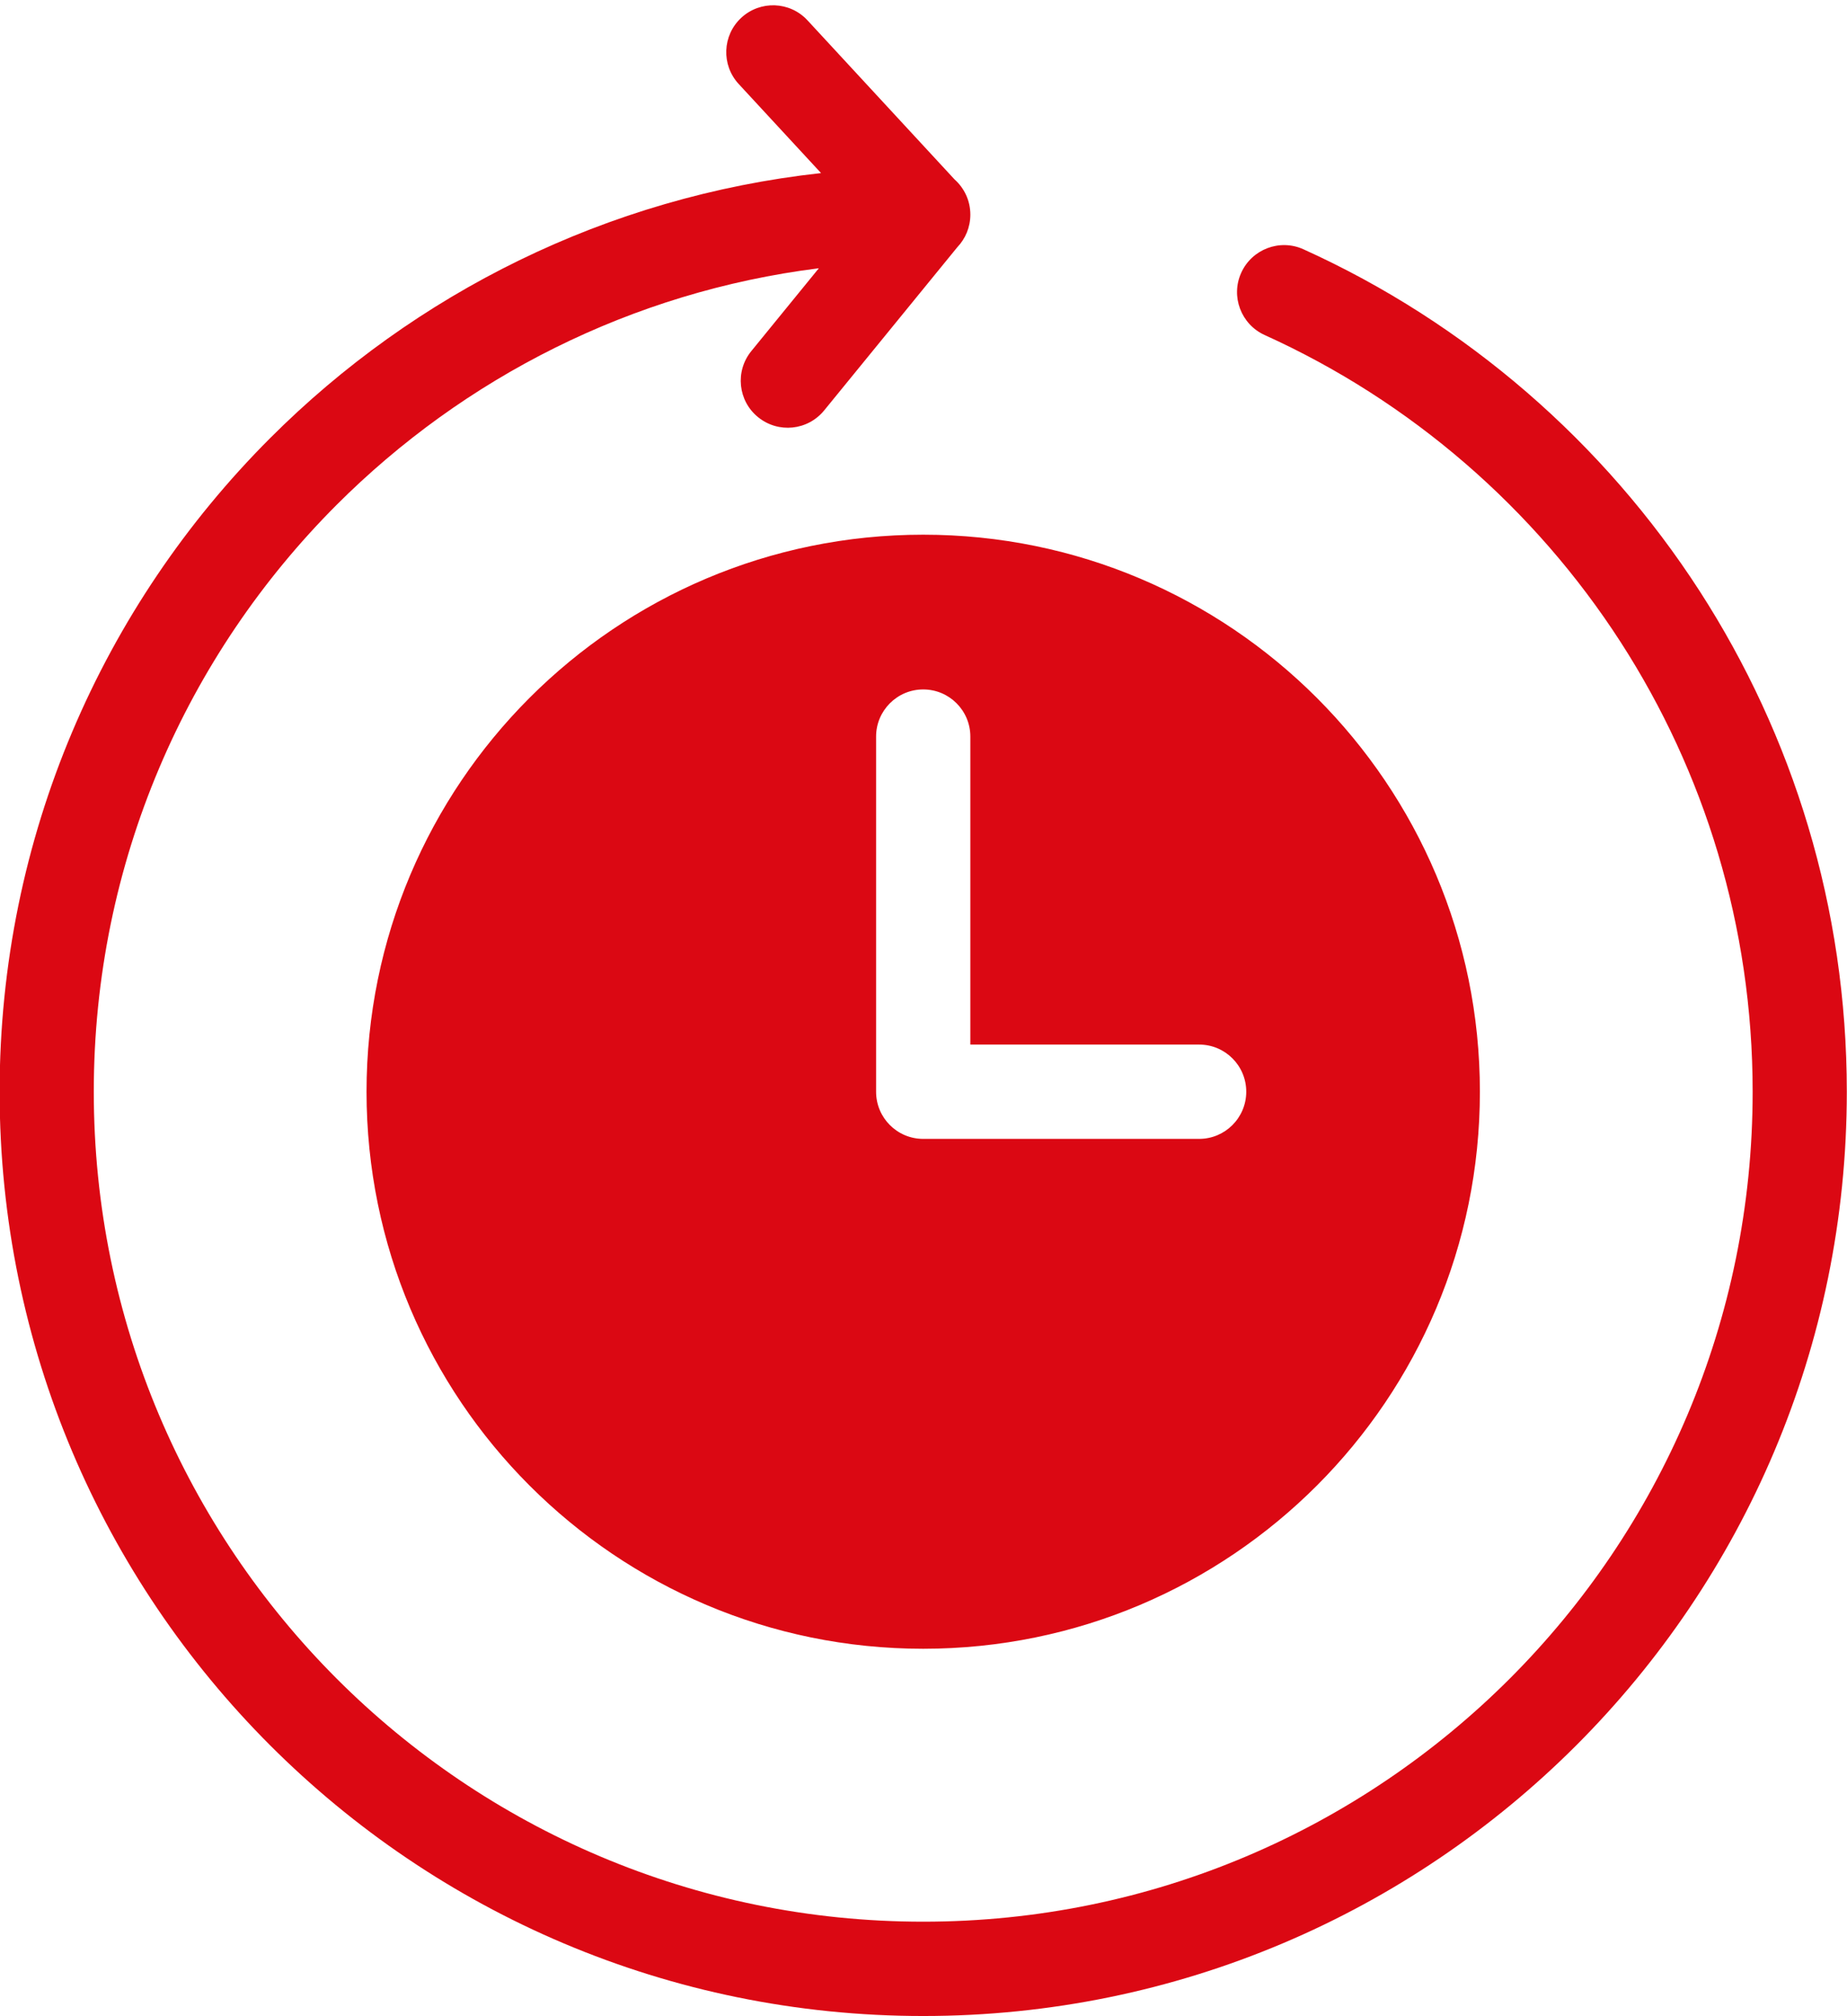 <?xml version="1.0" encoding="UTF-8" standalone="no"?><svg xmlns="http://www.w3.org/2000/svg" xmlns:xlink="http://www.w3.org/1999/xlink" clip-rule="evenodd" fill="#db0813" fill-rule="evenodd" height="211.2" image-rendering="optimizeQuality" preserveAspectRatio="xMidYMid meet" shape-rendering="geometricPrecision" text-rendering="geometricPrecision" version="1" viewBox="9.9 0.8 193.6 211.2" width="193.6" zoomAndPan="magnify"><g id="change1_1"><path d="M106.67 56.81c32.23,0 58.35,26.13 58.35,58.35 0,32.22 -26.12,58.35 -58.35,58.35 -32.23,0 -58.35,-26.13 -58.35,-58.35 0,-32.23 26.12,-58.35 58.35,-58.35zm35.8 -20.91c-2.48,-1.12 -3.59,-4.04 -2.47,-6.52 1.12,-2.48 4.04,-3.59 6.52,-2.47 17.06,7.72 31.48,20.24 41.55,35.83 9.75,15.11 15.41,33.11 15.41,52.42 0,26.73 -10.83,50.94 -28.35,68.46 -17.52,17.52 -41.73,28.36 -68.46,28.36 -26.73,0 -50.94,-10.84 -68.46,-28.36 -17.52,-17.52 -28.35,-41.72 -28.35,-68.46 0,-26.74 10.83,-50.94 28.35,-68.46 15.15,-15.15 35.29,-25.3 57.75,-27.77l-8.63 -9.33c-1.84,-1.99 -1.72,-5.1 0.27,-6.94 1.99,-1.84 5.1,-1.72 6.94,0.27l15.41 16.66c1.02,0.91 1.66,2.22 1.66,3.69 0,1.33 -0.52,2.53 -1.37,3.42l-13.95 17.09c-1.72,2.11 -4.81,2.43 -6.93,0.71 -2.11,-1.71 -2.43,-4.81 -0.71,-6.92l7.08 -8.68c-19.63,2.46 -37.23,11.48 -50.54,24.78 -15.73,15.73 -25.46,37.47 -25.46,61.48 0,24.01 9.73,45.74 25.46,61.48 15.73,15.73 37.47,25.46 61.48,25.46 24.01,0 45.74,-9.73 61.48,-25.46 15.73,-15.73 25.46,-37.47 25.46,-61.48 0,-17.36 -5.08,-33.53 -13.83,-47.09 -9.04,-14 -21.99,-25.24 -37.31,-32.17zm-40.74 42.06c0,-2.72 2.21,-4.94 4.94,-4.94 2.73,0 4.94,2.21 4.94,4.94l0 32.26 23.98 0c2.73,0 4.94,2.21 4.94,4.94 0,2.72 -2.21,4.94 -4.94,4.94l-28.92 0c-2.73,0 -4.94,-2.21 -4.94,-4.94l0 -37.2z"/></g></svg>